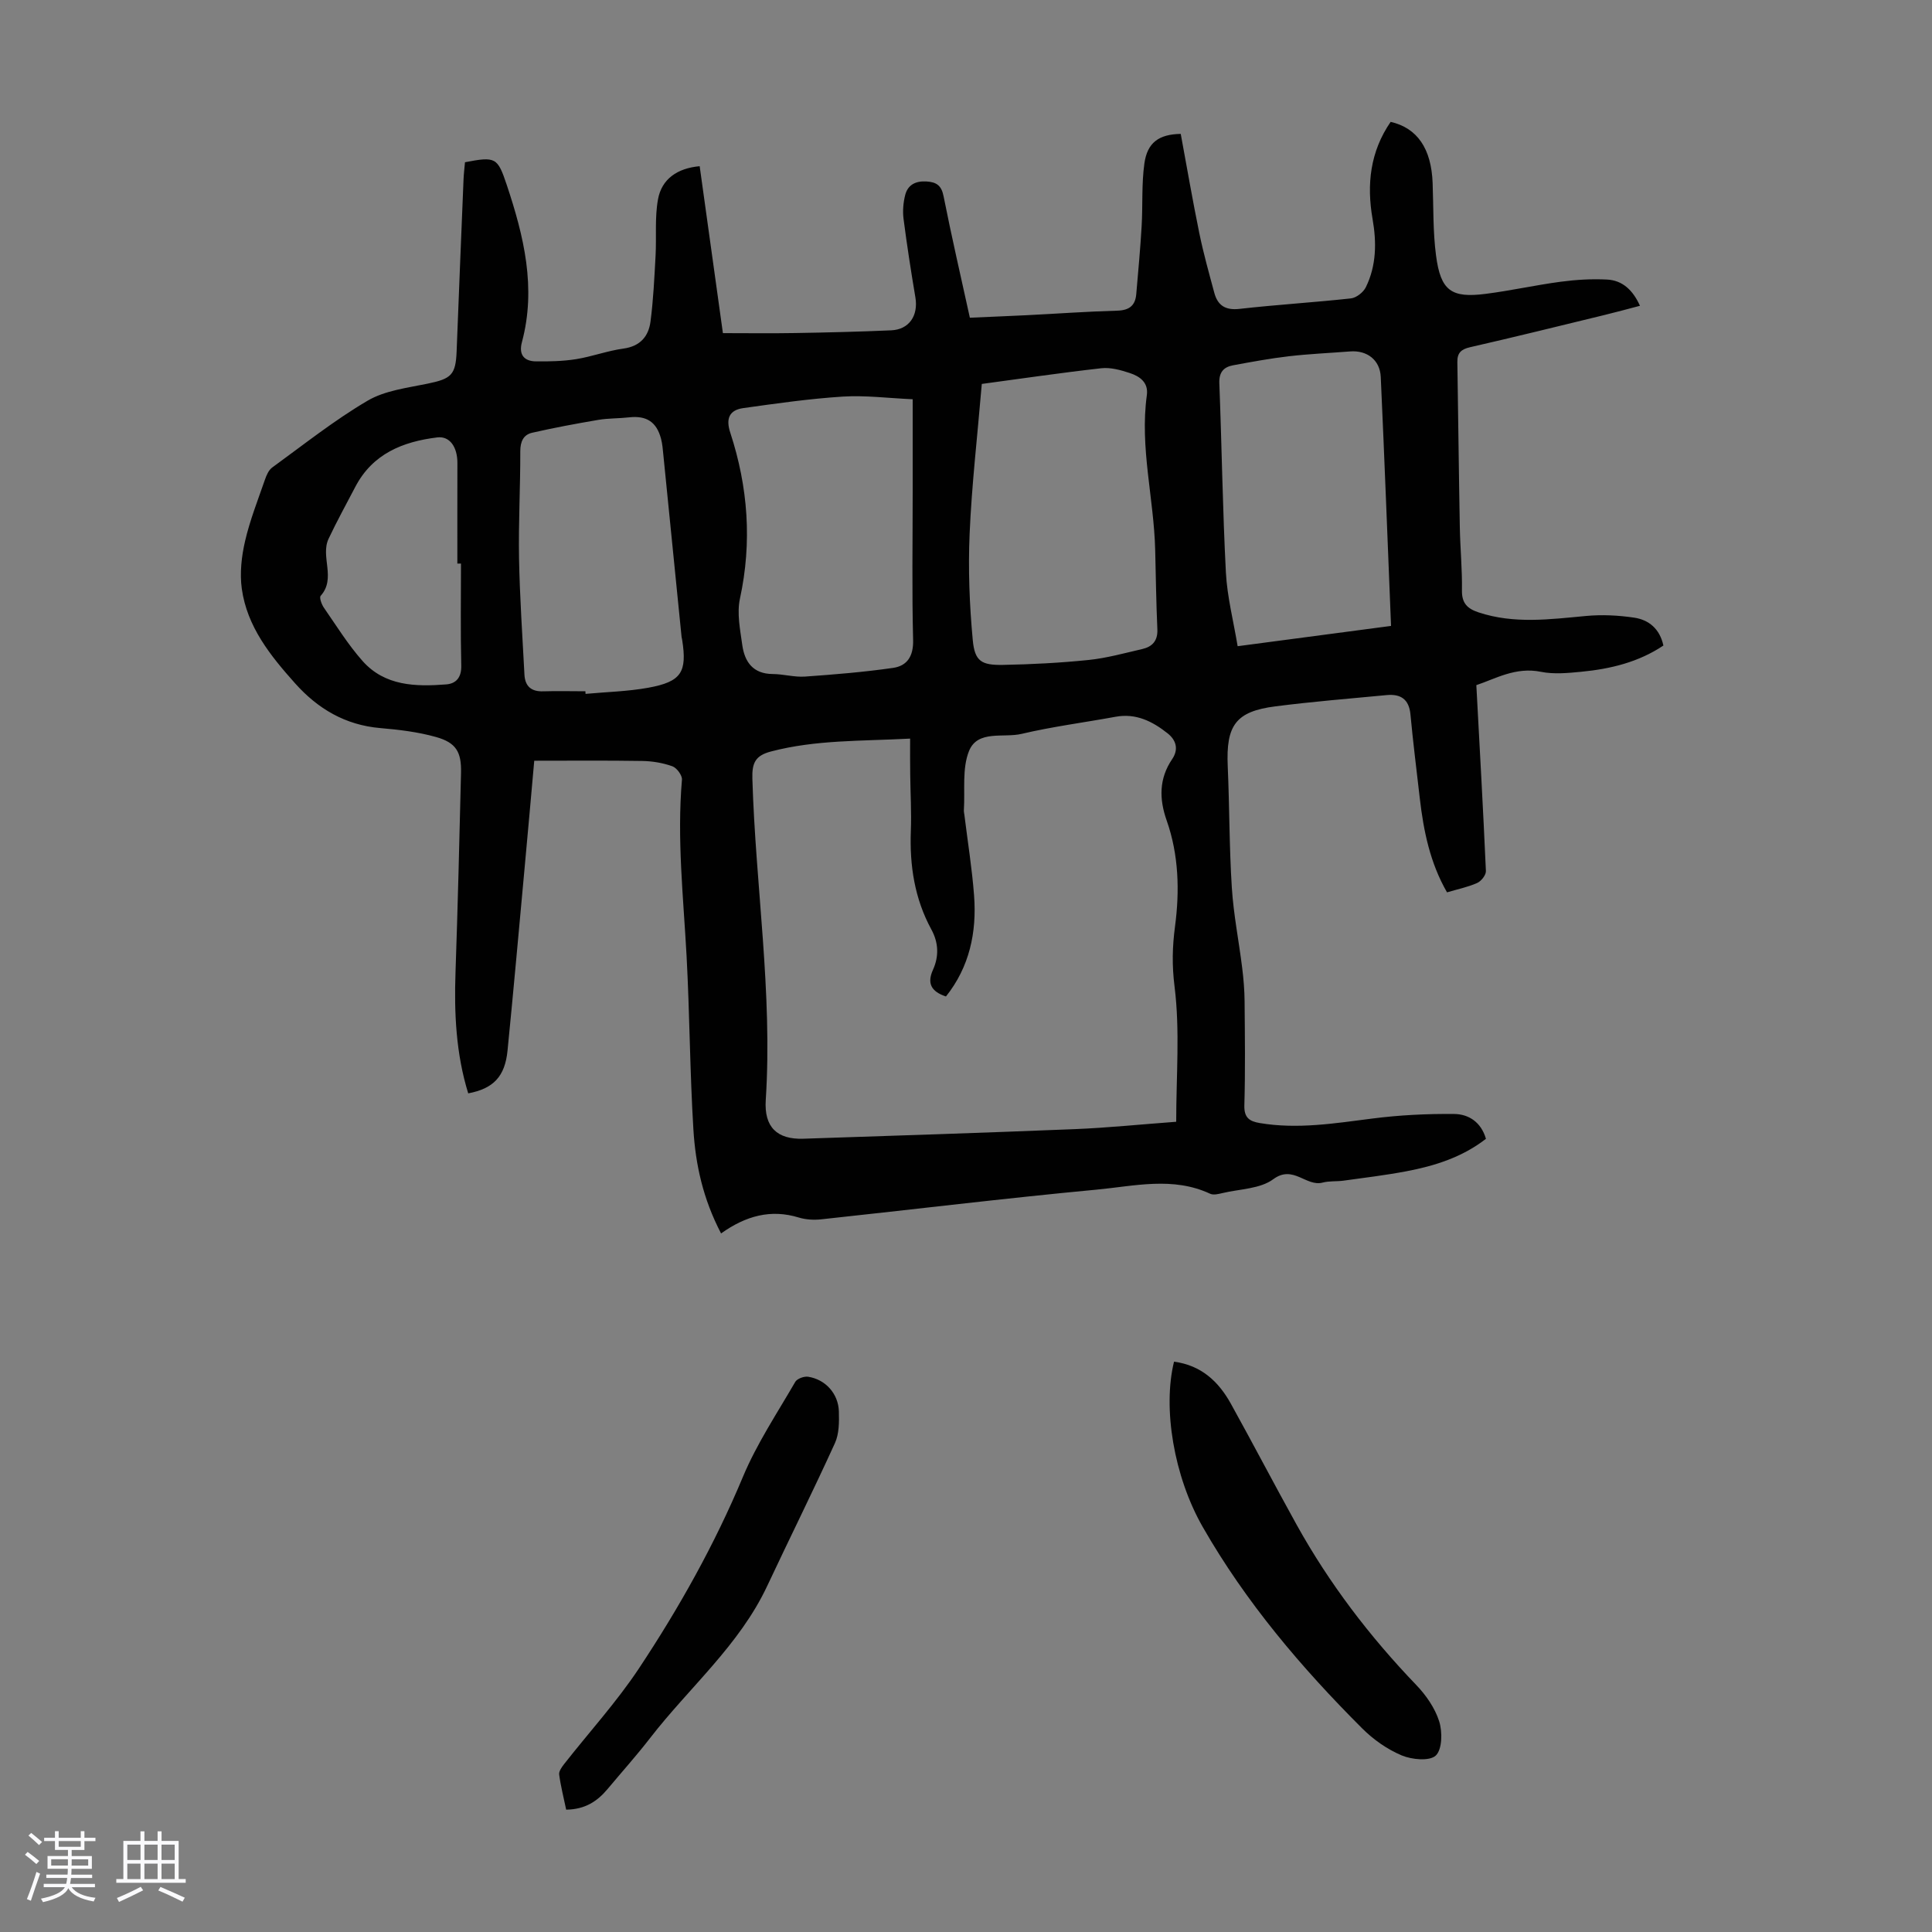 <svg enable-background="new 0 0 400 400" viewBox="0 0 400 400" xmlns="http://www.w3.org/2000/svg"><rect x="0" y="0" width="400" height="400" fill="#808080" stroke="none"/><path d="m5.17 384 .55-.58c.85.61 1.65 1.24 2.4 1.87l-.59.64c-.83-.73-1.62-1.38-2.36-1.93m1.22 9.53-.82-.34c.71-1.76 1.37-3.64 1.98-5.63.24.13.5.25.76.36-.6 1.67-1.24 3.54-1.92 5.61m-.5-13.5.57-.54c.56.44 1.31 1.06 2.26 1.87l-.64.64c-.68-.66-1.41-1.32-2.19-1.97m3.25.46h2.24v-1.36h.77v1.36h4.57v-1.36h.76v1.36h2.28v.69h-2.28v1.84h-2.64v1.26h4.18v2.64h-4.21c0 .45-.02.86-.05 1.21h4.32v.69h-4.38c-.04.34-.1.75-.19 1.22h5.15v.69h-4.82c.87 1.19 2.51 1.92 4.93 2.19-.17.31-.3.57-.37.76-2.77-.49-4.52-1.41-5.26-2.76-.56 1.26-2.3 2.23-5.24 2.9-.12-.24-.26-.48-.43-.72 2.73-.55 4.38-1.34 4.96-2.38h-4.38v-.69h4.65c.1-.38.17-.79.21-1.22h-4.32v-.69h4.4c.03-.34.05-.75.05-1.21h-4.2v-2.64h4.23v-1.26h-2.69v-1.84h-2.24zm1.46 4.46v1.29h3.45c.01-.4.02-.57.01-.53v-.32-.45h-3.46zm1.55-2.59h4.57v-1.19h-4.57zm6.11 2.59h-3.42v.77c-.01.19-.01.37-.02.53h3.44z" fill="#fafafc"/><path d="m32.63 379.16h.82v1.98h3.54v7.89h1.46v.78h-14.37v-.78h1.46v-7.89h3.54v-1.98h.82v1.98h2.73zm-3.49 11.48.5.73c-1.61.82-3.28 1.63-5 2.41-.13-.27-.28-.55-.44-.82 1.75-.72 3.4-1.49 4.94-2.32m-2.78-5.55h2.73v-3.18h-2.73zm0 3.95h2.73v-3.2h-2.73zm3.54-3.95h2.73v-3.18h-2.73zm0 3.95h2.73v-3.2h-2.73zm7.89 4.68c-1.84-.92-3.51-1.7-5.02-2.32l.45-.73c1.89.8 3.57 1.55 5.04 2.23zm-1.62-11.81h-2.73v3.18h2.73zm-2.73 7.13h2.73v-3.2h-2.73z" fill="#fafafc"/><g fill="#010101"><path d="m149.29 255.37c-3.75-7.18-5.29-14.29-5.73-21.53-.73-11.94-.77-23.93-1.41-35.88-.66-12.17-2.01-24.3-.96-36.53.08-.9-1.07-2.45-1.98-2.78-1.96-.7-4.14-1.07-6.24-1.1-7.36-.12-14.72-.05-22.36-.05-.71 7.93-1.35 15.26-2.03 22.57-1.15 12.48-2.26 24.96-3.5 37.43-.53 5.38-2.92 7.89-8.14 8.87-2.53-8.19-2.93-16.59-2.63-25.1.47-13.75.81-27.51 1.14-41.27.1-4.31-1.01-6.24-5.18-7.41-3.73-1.05-7.66-1.52-11.54-1.85-7.24-.62-12.94-4-17.65-9.28-5.1-5.71-9.93-11.71-11.02-19.58-.44-3.2-.06-6.67.68-9.85 1-4.33 2.66-8.52 4.12-12.74.31-.91.77-1.97 1.5-2.5 6.5-4.72 12.82-9.76 19.73-13.82 3.6-2.12 8.21-2.66 12.45-3.54 4.91-1.01 5.81-1.82 6-6.71.46-11.85.94-23.71 1.43-35.56.05-1.21.2-2.42.3-3.57 6.35-1.22 6.74-1.01 8.65 4.7 3.54 10.6 6.15 21.3 3.14 32.54-.69 2.56.39 3.96 2.92 3.99 2.77.03 5.57-.03 8.29-.46 3.3-.53 6.5-1.74 9.81-2.19 3.48-.48 5.2-2.54 5.6-5.6.59-4.52.8-9.09 1.05-13.65.21-3.88-.19-7.86.5-11.64.76-4.23 4.02-6.46 8.63-6.87 1.6 11.48 3.2 22.98 4.81 34.56 5.07 0 10.07.07 15.06-.02 6.6-.11 13.19-.27 19.78-.56 3.72-.16 5.65-3.05 5.01-6.83-.91-5.4-1.75-10.81-2.45-16.24-.21-1.62-.06-3.39.35-4.98.55-2.1 2.18-2.9 4.38-2.77 2.07.12 3.12.81 3.56 3.07 1.65 8.32 3.56 16.58 5.44 25.14 4-.18 7.88-.33 11.75-.52 6.25-.31 12.5-.77 18.76-.94 2.49-.07 3.74-1.05 3.94-3.43.4-4.67.84-9.34 1.11-14.01.26-4.34-.03-8.74.57-13.02.6-4.34 3-6.06 7.53-6.14 1.26 6.8 2.44 13.71 3.85 20.58.85 4.15 2 8.24 3.1 12.33.71 2.62 2.3 3.65 5.23 3.32 7.66-.87 15.38-1.33 23.05-2.17 1.13-.12 2.57-1.26 3.09-2.31 2.2-4.48 2.24-9.28 1.4-14.1-1.26-7.2-.5-13.99 3.74-20.14 5.53 1.28 8.42 5.54 8.69 12.65.19 5.02.05 10.09.71 15.05.96 7.26 3.14 8.82 10.27 7.91 5.2-.66 10.34-1.82 15.54-2.51 3.17-.42 6.43-.62 9.62-.45 3.13.17 5.29 2.12 6.79 5.43-2.6.68-5.01 1.34-7.44 1.93-9.23 2.24-18.45 4.53-27.71 6.64-1.9.43-2.69 1.2-2.66 3.08.18 11.4.3 22.81.51 34.21.08 4.36.51 8.72.44 13.08-.04 2.64 1.13 3.77 3.42 4.53 7.37 2.45 14.8 1.44 22.27.75 3.3-.31 6.71-.14 9.98.35 3.01.45 5.28 2.29 6.04 5.77-5.15 3.45-10.97 4.85-17 5.43-2.77.27-5.68.55-8.36.01-5.27-1.07-9.5 1.49-13.37 2.76.7 13.09 1.42 25.78 1.98 38.48.04.83-.97 2.11-1.81 2.48-1.92.86-4.03 1.28-6.24 1.94-3.5-6.07-4.86-12.7-5.64-19.49-.66-5.77-1.39-11.54-1.93-17.33-.29-3.17-2.03-4.29-4.92-4.02-7.68.73-15.37 1.35-23.02 2.33-8.24 1.05-10.27 3.92-9.89 12.43.37 8.38.31 16.78.85 25.14.35 5.54 1.46 11.04 2.14 16.57.29 2.31.48 4.65.5 6.98.06 7.16.16 14.33-.05 21.49-.07 2.54 1.03 3.3 3.16 3.66 7.86 1.33 15.58.06 23.36-.93 5.6-.72 11.3-1 16.95-.94 2.94.03 5.54 1.65 6.55 5.14-4.89 3.8-10.59 5.61-16.53 6.73-4.28.81-8.62 1.33-12.94 1.93-1.44.2-2.95.04-4.34.4-3.44.91-6.09-3.75-10.22-.7-2.71 2.01-6.91 2.02-10.46 2.86-.85.2-1.92.48-2.62.15-7.72-3.6-15.69-1.58-23.48-.85-19.04 1.79-38.03 4.11-57.04 6.15-1.52.16-3.18.07-4.63-.37-5.78-1.78-10.97-.37-16.1 3.29zm39.14-102.45c-10.04.54-19.52.22-28.82 2.67-3.15.83-3.94 2.28-3.84 5.6.65 22.2 4.21 44.28 2.77 66.57-.36 5.57 2.32 8.18 7.78 8 18.77-.62 37.54-1.23 56.3-1.99 6.66-.27 13.31-.96 20.9-1.52 0-9.52.8-18.88-.34-27.99-.55-4.39-.47-8.18.1-12.5.96-7.25.78-14.76-1.73-21.88-1.57-4.45-1.61-8.67 1.14-12.72 1.37-2.02.83-3.92-.95-5.33-3.13-2.48-6.55-4.21-10.78-3.43-6.48 1.19-13.05 2.03-19.45 3.54-3.75.89-9.11-.88-10.89 3.56-1.46 3.64-.8 8.13-1.06 12.24-.02.33.07.67.11 1 .68 5.55 1.58 11.08 2 16.65.58 7.65-.95 14.81-5.82 20.92-3.09-1.03-3.94-2.74-2.69-5.52 1.27-2.81 1.16-5.63-.34-8.37-3.46-6.36-4.51-13.21-4.24-20.38.15-3.91-.09-7.83-.13-11.74-.04-2.33-.02-4.65-.02-7.38zm14.84-73.43c-.93 11.02-2.09 21-2.52 31.02-.32 7.32-.03 14.72.65 22.01.41 4.4 1.8 5.22 6.27 5.14 5.91-.11 11.84-.42 17.72-1.02 3.75-.39 7.44-1.42 11.13-2.27 2.06-.48 3.2-1.71 3.1-4.06-.24-5.47-.32-10.95-.45-16.42-.26-10.7-3.22-21.26-1.73-32.06.37-2.65-1.47-3.92-3.54-4.6-1.88-.62-3.97-1.2-5.88-.99-8.4.94-16.76 2.18-24.75 3.25zm-14.31 3.17c-5.11-.23-9.82-.84-14.47-.55-6.89.44-13.74 1.42-20.59 2.38-2.89.4-3.67 2.16-2.71 5.07 3.69 11.26 4.54 22.67 2.01 34.37-.66 3.03.04 6.43.48 9.61.49 3.5 2.22 5.98 6.3 6.01 2.23.01 4.47.68 6.67.53 6.1-.43 12.2-.93 18.25-1.8 2.91-.42 4.24-2.41 4.15-5.78-.26-10.18-.09-20.36-.09-30.55 0-6.25 0-12.5 0-19.29zm67.28 51.13c11.25-1.49 21.73-2.88 31.76-4.2-.71-17.43-1.35-34.49-2.13-51.55-.16-3.53-2.85-5.55-6.34-5.28-4.23.33-8.48.51-12.69 1-3.87.45-7.71 1.16-11.54 1.87-1.96.36-2.94 1.44-2.85 3.72.51 13.07.68 26.15 1.36 39.21.27 5.04 1.57 10.03 2.43 15.23zm-135.04 9.33c.01.18.02.36.03.54 4.33-.4 8.72-.5 12.98-1.27 6.86-1.25 8.07-3.21 7.03-9.89-.03-.22-.11-.44-.13-.66-1.26-12.55-2.51-25.1-3.77-37.65-.11-1.11-.19-2.24-.47-3.31-.92-3.54-3.03-4.88-6.64-4.47-2.11.24-4.26.17-6.35.52-4.59.78-9.18 1.63-13.72 2.67-1.78.41-2.44 1.81-2.44 3.82.02 7.38-.39 14.77-.26 22.15.15 8.04.7 16.06 1.12 24.09.12 2.4 1.39 3.56 3.89 3.47 2.91-.09 5.82-.01 8.73-.01zm-25.76-26.44c-.25 0-.5 0-.75 0 0-6.93-.01-13.86.01-20.8.01-3.32-1.57-5.63-4.15-5.32-7.16.87-13.42 3.39-17 10.26-1.86 3.57-3.81 7.09-5.52 10.72-1.74 3.71 1.61 8.19-1.64 11.82-.32.35.19 1.77.67 2.46 2.59 3.74 5.01 7.66 8.02 11.05 4.6 5.17 10.97 5.32 17.28 4.83 2.07-.16 3.2-1.43 3.14-3.9-.17-7.02-.06-14.07-.06-21.12z"/><path d="m243.07 281.92c5.65.75 9.22 4.12 11.76 8.69 4.6 8.3 8.99 16.71 13.59 25.01 6.76 12.19 15.13 23.17 24.79 33.23 2.04 2.12 3.89 4.79 4.76 7.54.69 2.18.63 5.81-.71 7.08-1.28 1.2-4.94.85-7.05-.03-3-1.26-5.87-3.28-8.19-5.6-12.61-12.6-24.1-26.14-32.99-41.67-6.01-10.48-8.33-24.65-5.96-34.25z"/><path d="m117.22 374.67c-.52-2.5-1.13-4.87-1.45-7.27-.09-.68.55-1.56 1.05-2.2 5.16-6.58 10.84-12.81 15.45-19.75 8.34-12.57 15.7-25.7 21.55-39.7 2.87-6.86 7.08-13.17 10.83-19.65.39-.67 1.83-1.19 2.67-1.06 3.59.56 6.25 3.5 6.36 7.18.06 2.2.06 4.65-.82 6.57-4.52 9.93-9.39 19.7-14.02 29.57-5.77 12.29-16.14 21-24.24 31.48-2.8 3.62-5.87 7.04-8.81 10.56-2.11 2.52-4.63 4.22-8.57 4.27z"/></g></svg>